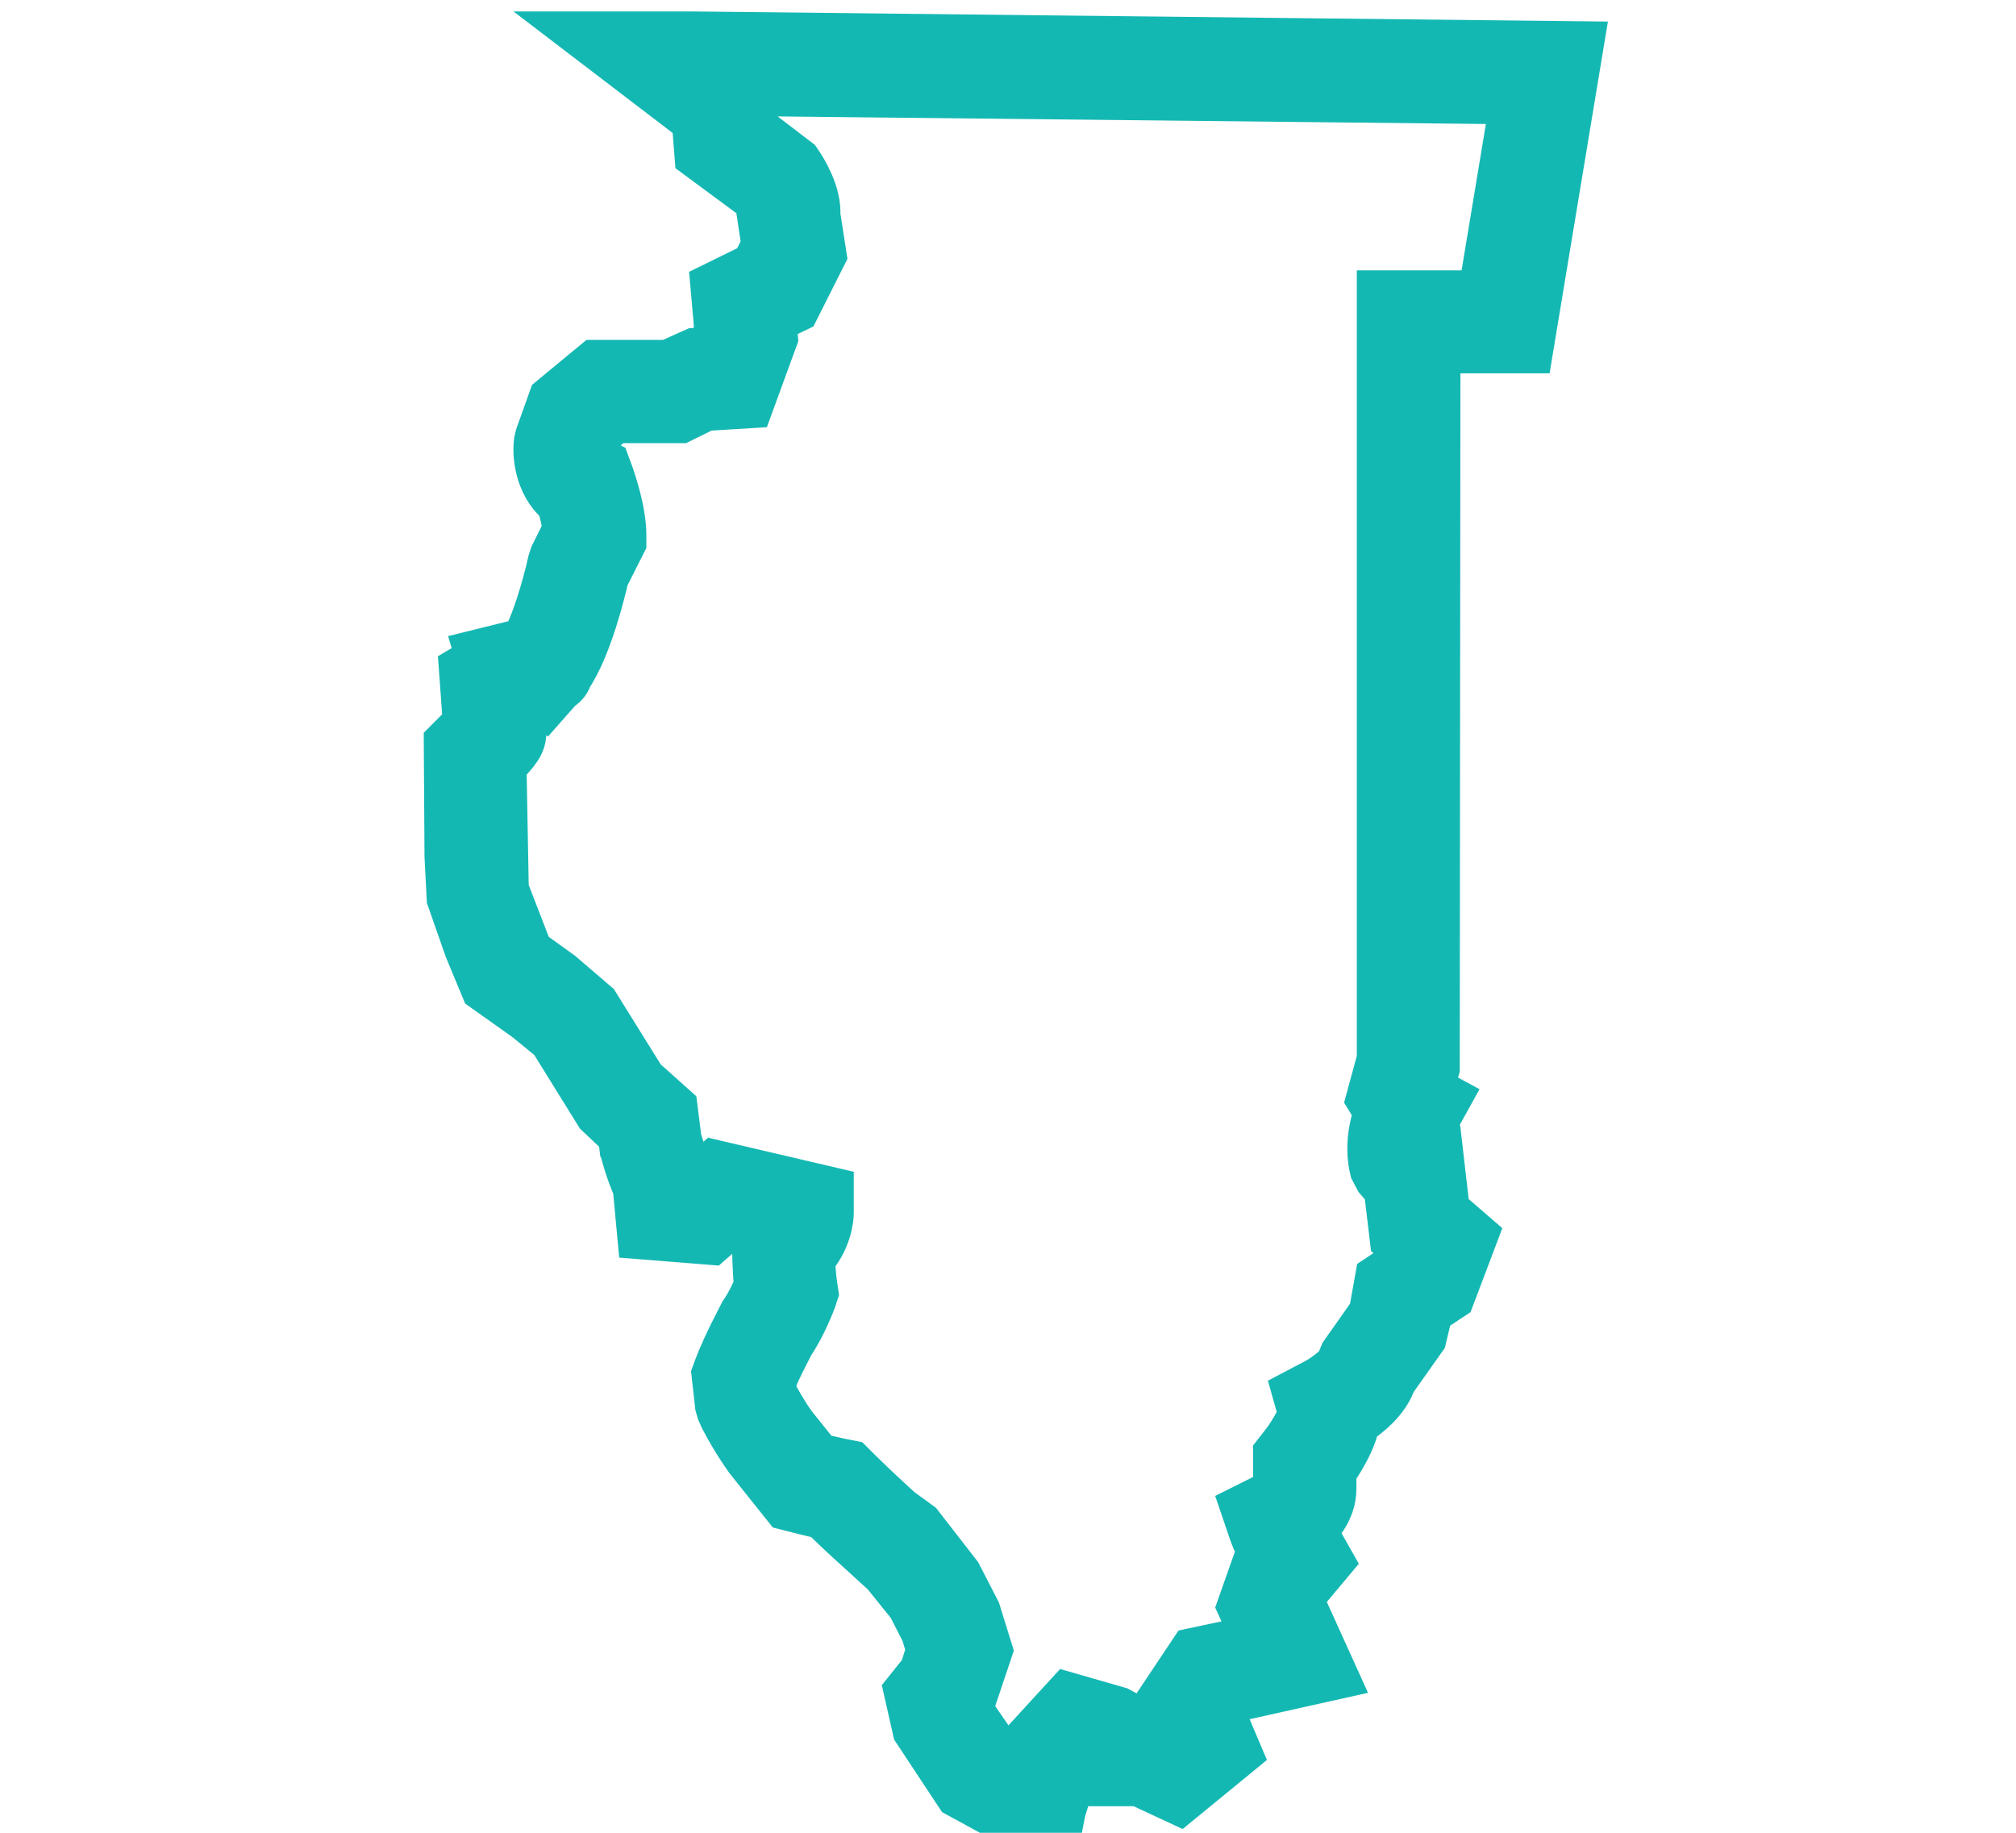 <svg width="88" height="80" viewBox="0 0 88 80" fill="none" xmlns="http://www.w3.org/2000/svg">
<g clip-path="url(#clip0_25765_123910)">
<path d="M45.893 79L43.599 78.743L42.166 77.959L40.431 75.333L40.114 73.93L40.717 73.176L41.08 72.014L40.793 71.063L40.144 69.796L38.575 67.849L38.514 67.925L38.001 67.457C37.126 66.672 36.447 66.023 36.16 65.722C35.572 65.601 34.833 65.405 34.833 65.405L34.591 65.344L33.037 63.398C32.403 62.508 31.92 61.557 31.905 61.512L31.83 61.255L31.694 60.033L31.755 59.867C32.117 58.901 32.811 57.619 32.841 57.558C33.158 57.09 33.414 56.517 33.55 56.2C33.459 55.385 33.459 54.48 33.459 54.435V54.088L33.716 53.861C33.867 53.726 33.973 53.605 34.063 53.469L31.739 52.926L30.864 53.696L28.405 53.499L28.239 51.719C27.892 50.979 27.68 50.104 27.665 50.074L27.575 49.335L26.488 48.309L24.466 45.049L23.289 44.084L21.524 42.831L20.86 41.232L20.121 39.119L20.03 37.369L20 32.601L20.226 32.374C20.543 32.058 20.739 31.861 20.845 31.741L20.679 29.462L21.086 29.221C21.252 29.115 21.388 29.04 21.494 28.994L21.449 28.844L22.791 28.512C22.973 28.466 23.108 28.436 23.199 28.406C23.742 27.606 24.285 25.705 24.527 24.619L24.587 24.438L25.191 23.215C25.16 22.702 24.979 22.053 24.859 21.676C24.014 21.073 23.863 19.971 23.923 19.368L23.968 19.172L24.497 17.693L26.141 16.335H29.265L30.442 15.807L31.347 15.746L31.815 14.464L31.664 12.759L33.294 11.959L33.882 10.782L33.671 9.379L33.701 9.243C33.701 9.092 33.52 8.654 33.294 8.292L30.925 6.542L30.804 5.018L26.851 2H30.261L68.421 2.422L66.369 14.796H62.25L62.219 46.573L61.918 47.645C61.978 47.735 62.008 47.765 62.008 47.765L61.948 47.826L62.536 48.143L62.219 48.716C61.812 49.455 61.827 50.089 61.842 50.346C61.933 50.466 62.008 50.557 62.069 50.617H62.401L62.687 53.092L63.804 54.058L62.959 56.291L61.978 56.94L61.676 58.207L60.364 60.063C60.137 60.833 59.337 61.451 58.779 61.798C58.673 62.643 58.07 63.579 57.708 64.077V64.982C57.708 65.737 57.18 66.325 56.742 66.672C56.968 67.17 57.225 67.623 57.24 67.638L57.496 68.091L56.471 69.313L56.274 69.931L57.587 72.829L53.257 73.794L52.728 74.594L53.483 76.374L51.401 78.079L49.228 77.069L47.99 76.39L47.236 76.178L46.497 76.993L45.908 78.924L45.893 79ZM44.188 77.34L44.822 77.385L45.274 76.163L46.753 74.549L48.639 75.092L49.922 75.786L51.189 76.374L51.657 75.982L51.023 74.503L52.351 72.512L55.459 71.848L54.66 70.097L55.218 68.513L55.671 67.97C55.49 67.608 55.248 67.11 55.097 66.672L54.886 66.053L55.459 65.767C55.791 65.586 56.199 65.239 56.199 65.043V63.609L56.365 63.398C56.878 62.749 57.331 61.889 57.285 61.617L57.119 61.029L57.663 60.742C58.251 60.425 58.87 59.897 58.915 59.671L59.051 59.339L60.348 57.498L60.605 56.065L61.721 55.325L62.023 54.525L61.269 53.861L61.012 51.719C60.892 51.583 60.741 51.402 60.545 51.176L60.394 50.889C60.364 50.768 60.122 49.772 60.65 48.49C60.59 48.399 60.514 48.294 60.454 48.173L60.288 47.901L60.726 46.287V13.302H65.071L66.626 3.931L31.332 3.554L32.237 4.248L32.358 5.757L34.471 7.372C34.667 7.658 35.255 8.609 35.18 9.409L35.436 11.053L34.395 13.121L33.233 13.679L33.324 14.69L32.403 17.21L30.668 17.316L29.597 17.844H26.669L25.764 18.598L25.417 19.564C25.417 19.76 25.462 20.303 25.824 20.484L26.096 20.62L26.202 20.907C26.247 21.058 26.715 22.34 26.715 23.381V23.562L25.975 25.026C25.84 25.614 25.251 28.104 24.391 29.326C24.376 29.462 24.3 29.568 24.119 29.658L23.772 30.051L23.561 29.87C23.289 29.945 22.957 30.036 22.505 30.141C22.429 30.202 22.324 30.247 22.218 30.307L22.324 31.831C22.429 32.224 22.203 32.48 21.479 33.219L21.584 38.923L22.716 41.85L24.165 42.892L25.643 44.159L27.68 47.434L28.978 48.595L29.129 49.803C29.129 49.803 29.34 50.602 29.642 51.191L29.717 51.462L29.778 52.111L30.336 52.156L31.317 51.296L35.768 52.337V52.941C35.768 53.047 35.738 53.937 34.953 54.767C34.953 55.129 34.984 55.717 35.059 56.2L35.089 56.396L35.029 56.578C35.029 56.578 34.652 57.603 34.139 58.358C34.139 58.358 33.565 59.414 33.233 60.244L33.309 60.968C33.444 61.24 33.807 61.904 34.229 62.492L35.436 64.001C35.753 64.077 36.281 64.213 36.673 64.288L36.9 64.333L37.066 64.499C37.066 64.499 37.85 65.284 38.967 66.295L39.797 66.898L41.427 68.996L42.211 70.52L42.679 72.029L42.015 74.005L41.774 74.307L41.894 74.865L43.222 76.797L44.203 77.34H44.188Z" fill="#14B8B3" stroke="#14B8B3" stroke-width="3"/>
</g>
<defs>
<clipPath id="clip0_25765_123910">
<rect width="88" height="80" fill="white"/>
</clipPath>
</defs>
</svg>
